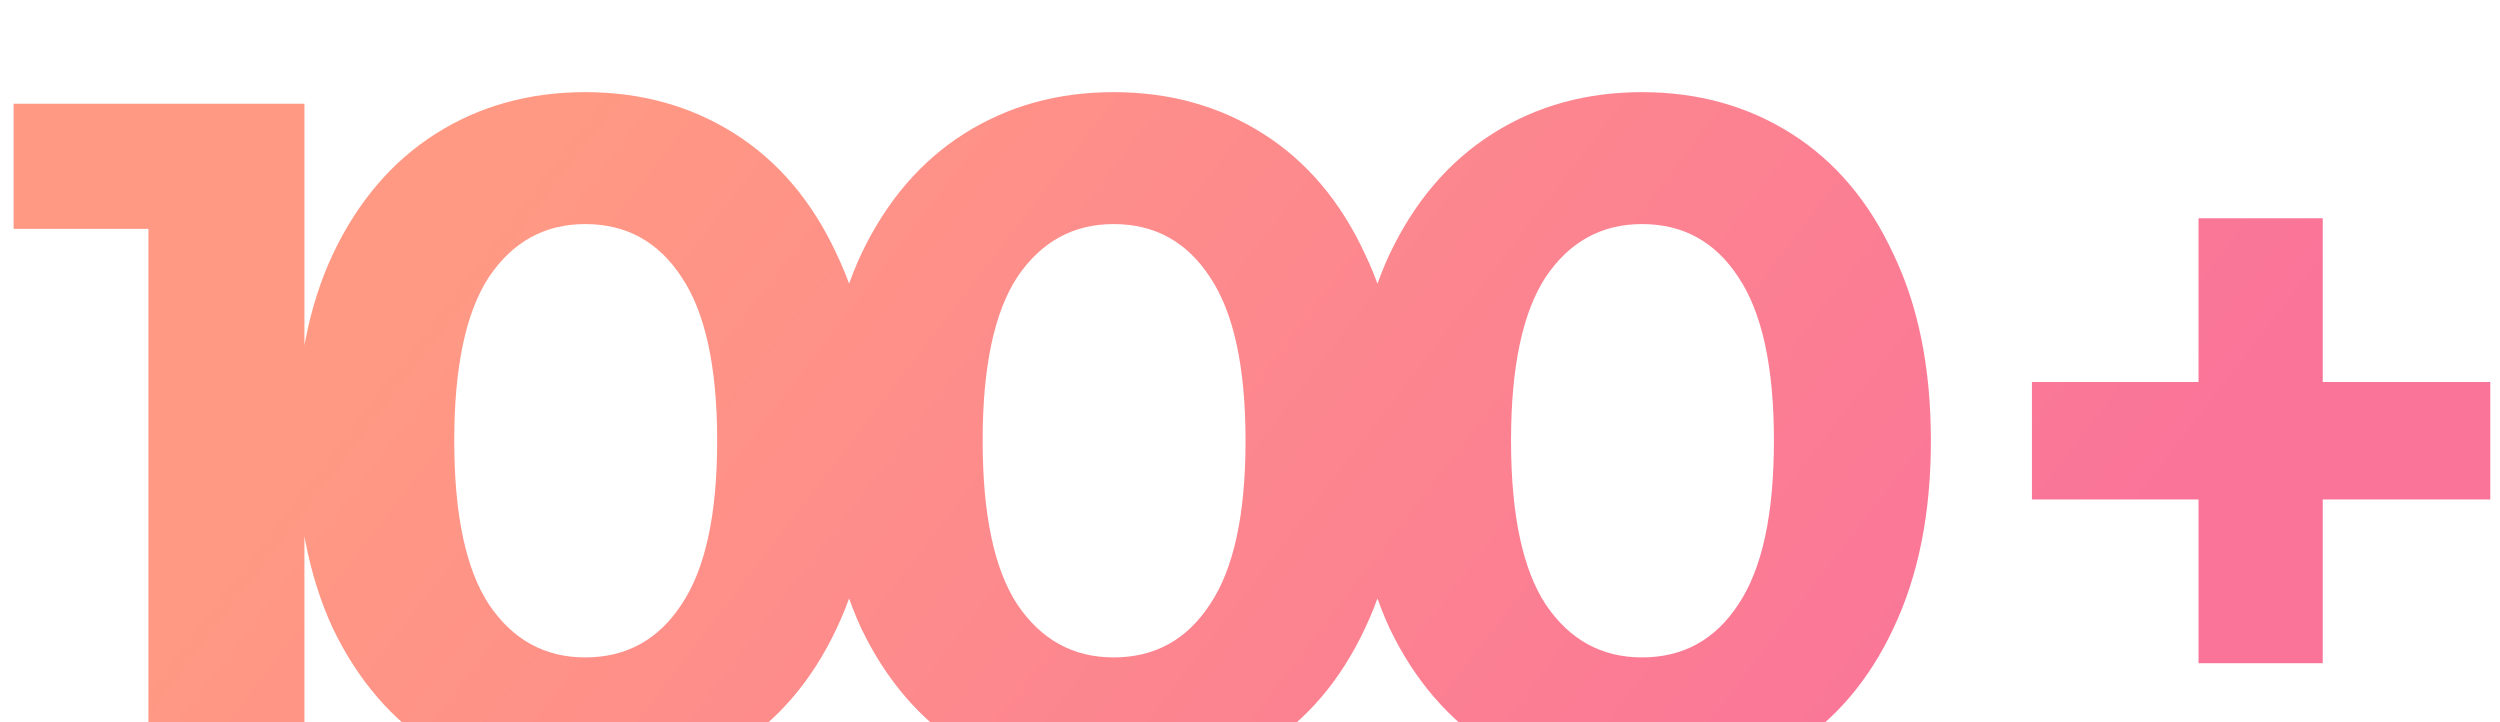 <?xml version="1.0" encoding="UTF-8"?> <svg xmlns="http://www.w3.org/2000/svg" width="135" height="39" viewBox="0 0 135 39" fill="none"> <g filter="url(#filter0_i)"> <path d="M16.439 1.6V38H8.015V8.36H0.735V1.6H16.439ZM31.602 38.624C28.587 38.624 25.9 37.879 23.543 36.388C21.185 34.897 19.331 32.748 17.979 29.94C16.661 27.097 16.003 23.717 16.003 19.8C16.003 15.883 16.661 12.52 17.979 9.712C19.331 6.869 21.185 4.703 23.543 3.212C25.9 1.721 28.587 0.976 31.602 0.976C34.618 0.976 37.305 1.721 39.663 3.212C42.02 4.703 43.857 6.869 45.175 9.712C46.526 12.52 47.203 15.883 47.203 19.8C47.203 23.717 46.526 27.097 45.175 29.94C43.857 32.748 42.02 34.897 39.663 36.388C37.305 37.879 34.618 38.624 31.602 38.624ZM31.602 31.5C33.821 31.5 35.554 30.547 36.803 28.64C38.085 26.733 38.727 23.787 38.727 19.8C38.727 15.813 38.085 12.867 36.803 10.96C35.554 9.053 33.821 8.1 31.602 8.1C29.419 8.1 27.685 9.053 26.402 10.96C25.154 12.867 24.53 15.813 24.53 19.8C24.53 23.787 25.154 26.733 26.402 28.64C27.685 30.547 29.419 31.5 31.602 31.5ZM60.135 38.624C57.119 38.624 54.433 37.879 52.075 36.388C49.718 34.897 47.863 32.748 46.511 29.94C45.194 27.097 44.535 23.717 44.535 19.8C44.535 15.883 45.194 12.52 46.511 9.712C47.863 6.869 49.718 4.703 52.075 3.212C54.433 1.721 57.119 0.976 60.135 0.976C63.151 0.976 65.838 1.721 68.195 3.212C70.553 4.703 72.39 6.869 73.707 9.712C75.059 12.52 75.735 15.883 75.735 19.8C75.735 23.717 75.059 27.097 73.707 29.94C72.39 32.748 70.553 34.897 68.195 36.388C65.838 37.879 63.151 38.624 60.135 38.624ZM60.135 31.5C62.354 31.5 64.087 30.547 65.335 28.64C66.618 26.733 67.259 23.787 67.259 19.8C67.259 15.813 66.618 12.867 65.335 10.96C64.087 9.053 62.354 8.1 60.135 8.1C57.951 8.1 56.218 9.053 54.935 10.96C53.687 12.867 53.063 15.813 53.063 19.8C53.063 23.787 53.687 26.733 54.935 28.64C56.218 30.547 57.951 31.5 60.135 31.5ZM88.668 38.624C85.652 38.624 82.966 37.879 80.608 36.388C78.251 34.897 76.396 32.748 75.044 29.94C73.727 27.097 73.068 23.717 73.068 19.8C73.068 15.883 73.727 12.52 75.044 9.712C76.396 6.869 78.251 4.703 80.608 3.212C82.966 1.721 85.652 0.976 88.668 0.976C91.684 0.976 94.371 1.721 96.728 3.212C99.086 4.703 100.923 6.869 102.24 9.712C103.592 12.52 104.268 15.883 104.268 19.8C104.268 23.717 103.592 27.097 102.24 29.94C100.923 32.748 99.086 34.897 96.728 36.388C94.371 37.879 91.684 38.624 88.668 38.624ZM88.668 31.5C90.887 31.5 92.62 30.547 93.868 28.64C95.151 26.733 95.792 23.787 95.792 19.8C95.792 15.813 95.151 12.867 93.868 10.96C92.62 9.053 90.887 8.1 88.668 8.1C86.484 8.1 84.751 9.053 83.468 10.96C82.22 12.867 81.596 15.813 81.596 19.8C81.596 23.787 82.22 26.733 83.468 28.64C84.751 30.547 86.484 31.5 88.668 31.5ZM134.476 22.972H125.428V31.812H118.72V22.972H109.724V16.628H118.72V7.788H125.428V16.628H134.476V22.972Z" fill="url(#paint0_linear)"></path> </g> <defs> <filter id="filter0_i" x="0.735" y="0.976" width="133.741" height="41.648" filterUnits="userSpaceOnUse" color-interpolation-filters="sRGB"> <feFlood flood-opacity="0" result="BackgroundImageFix"></feFlood> <feBlend mode="normal" in="SourceGraphic" in2="BackgroundImageFix" result="shape"></feBlend> <feColorMatrix in="SourceAlpha" type="matrix" values="0 0 0 0 0 0 0 0 0 0 0 0 0 0 0 0 0 0 127 0" result="hardAlpha"></feColorMatrix> <feOffset dy="4"></feOffset> <feGaussianBlur stdDeviation="2"></feGaussianBlur> <feComposite in2="hardAlpha" operator="arithmetic" k2="-1" k3="1"></feComposite> <feColorMatrix type="matrix" values="0 0 0 0 0 0 0 0 0 0 0 0 0 0 0 0 0 0 0.25 0"></feColorMatrix> <feBlend mode="normal" in2="shape" result="effect1_innerShadow"></feBlend> </filter> <linearGradient id="paint0_linear" x1="109.585" y1="32.174" x2="45.4" y2="-17.106" gradientUnits="userSpaceOnUse"> <stop stop-color="#FA7499"></stop> <stop offset="1" stop-color="#FF9983"></stop> </linearGradient> </defs> </svg> 